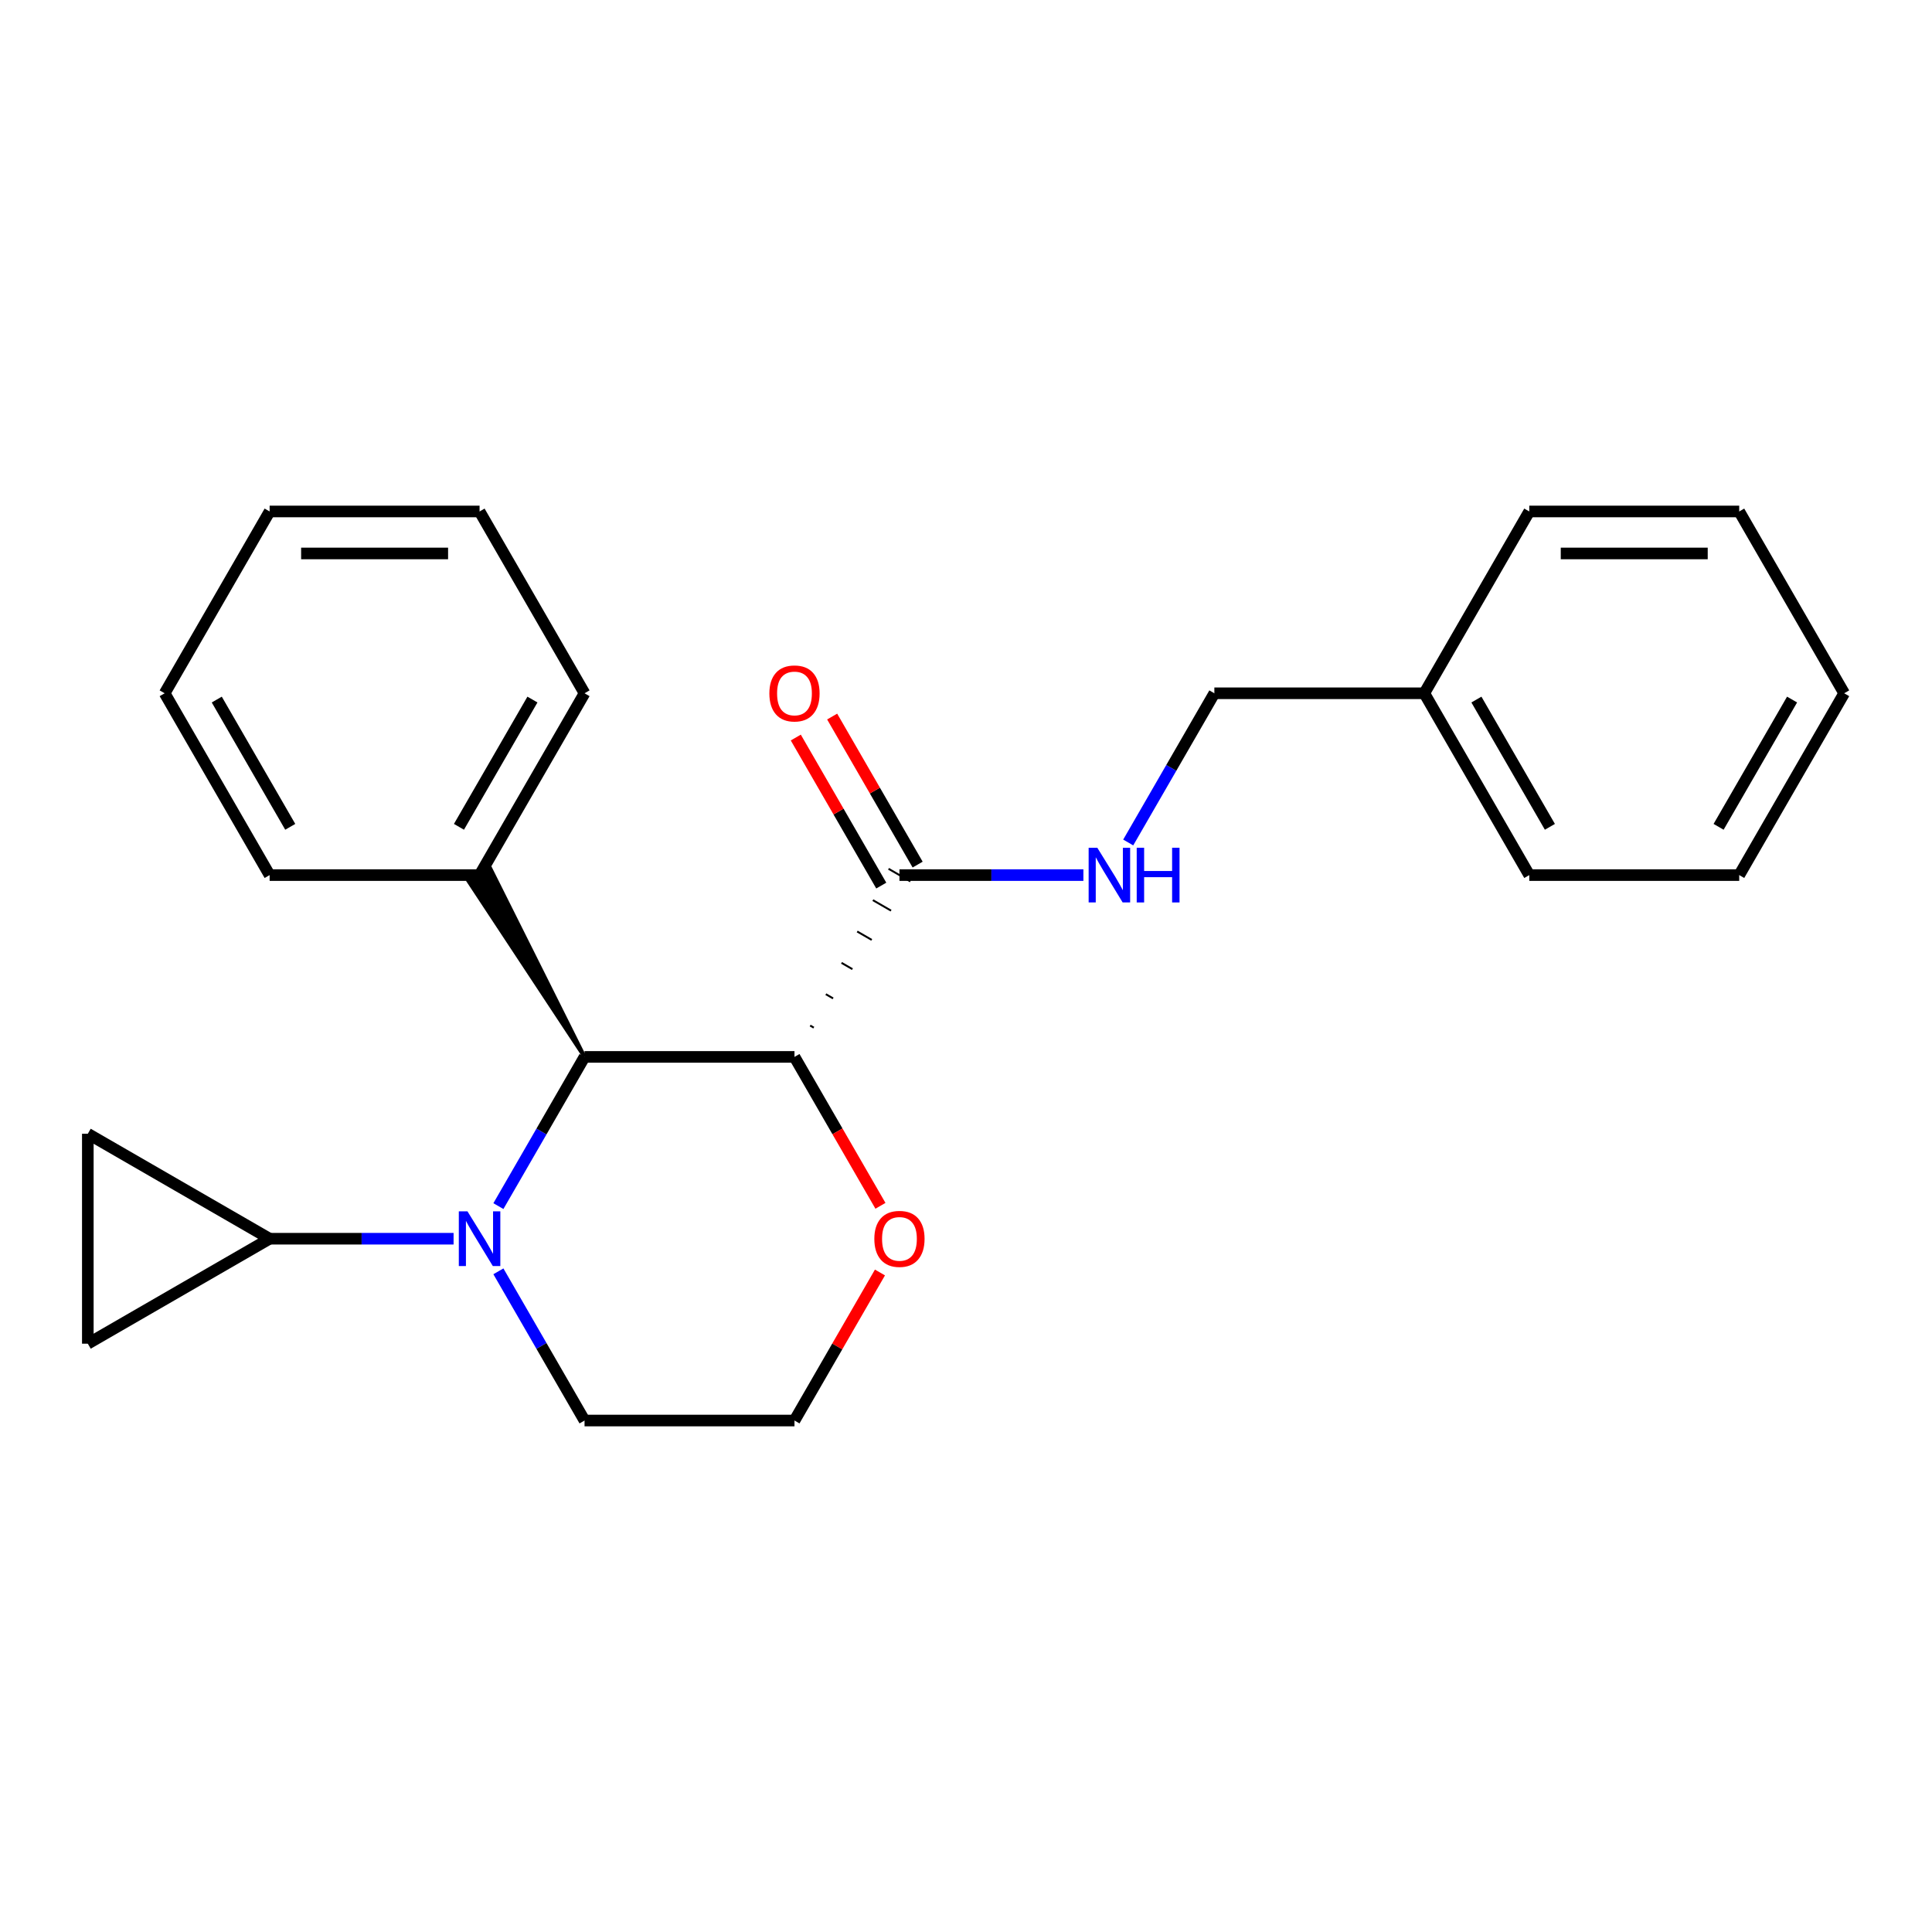 <?xml version='1.0' encoding='iso-8859-1'?>
<svg version='1.1' baseProfile='full'
              xmlns='http://www.w3.org/2000/svg'
                      xmlns:rdkit='http://www.rdkit.org/xml'
                      xmlns:xlink='http://www.w3.org/1999/xlink'
                  xml:space='preserve'
width='1000px' height='1000px' viewBox='0 0 1000 1000'>
<!-- END OF HEADER -->
<rect style='opacity:1.0;fill:#FFFFFF;stroke:none' width='1000' height='1000' x='0' y='0'> </rect>
<path class='bond-1' d='M 257.969,624.283 L 280.263,585.668' style='fill:none;fill-rule:evenodd;stroke:#0000FF;stroke-width:6px;stroke-linecap:butt;stroke-linejoin:miter;stroke-opacity:1' />
<path class='bond-1' d='M 280.263,585.668 L 302.558,547.053' style='fill:none;fill-rule:evenodd;stroke:#000000;stroke-width:6px;stroke-linecap:butt;stroke-linejoin:miter;stroke-opacity:1' />
<path class='bond-2' d='M 234.769,641.159 L 187.165,641.159' style='fill:none;fill-rule:evenodd;stroke:#0000FF;stroke-width:6px;stroke-linecap:butt;stroke-linejoin:miter;stroke-opacity:1' />
<path class='bond-2' d='M 187.165,641.159 L 139.561,641.159' style='fill:none;fill-rule:evenodd;stroke:#000000;stroke-width:6px;stroke-linecap:butt;stroke-linejoin:miter;stroke-opacity:1' />
<path class='bond-10' d='M 257.969,658.036 L 280.263,696.651' style='fill:none;fill-rule:evenodd;stroke:#0000FF;stroke-width:6px;stroke-linecap:butt;stroke-linejoin:miter;stroke-opacity:1' />
<path class='bond-10' d='M 280.263,696.651 L 302.558,735.266' style='fill:none;fill-rule:evenodd;stroke:#000000;stroke-width:6px;stroke-linecap:butt;stroke-linejoin:miter;stroke-opacity:1' />
<path class='bond-0' d='M 411.222,547.053 L 302.558,547.053' style='fill:none;fill-rule:evenodd;stroke:#000000;stroke-width:6px;stroke-linecap:butt;stroke-linejoin:miter;stroke-opacity:1' />
<path class='bond-3' d='M 421.219,531.912 L 419.337,530.825' style='fill:none;fill-rule:evenodd;stroke:#000000;stroke-width:1.0px;stroke-linecap:butt;stroke-linejoin:miter;stroke-opacity:1' />
<path class='bond-3' d='M 431.215,516.771 L 427.451,514.598' style='fill:none;fill-rule:evenodd;stroke:#000000;stroke-width:1.0px;stroke-linecap:butt;stroke-linejoin:miter;stroke-opacity:1' />
<path class='bond-3' d='M 441.212,501.63 L 435.565,498.37' style='fill:none;fill-rule:evenodd;stroke:#000000;stroke-width:1.0px;stroke-linecap:butt;stroke-linejoin:miter;stroke-opacity:1' />
<path class='bond-3' d='M 451.208,486.489 L 443.68,482.142' style='fill:none;fill-rule:evenodd;stroke:#000000;stroke-width:1.0px;stroke-linecap:butt;stroke-linejoin:miter;stroke-opacity:1' />
<path class='bond-3' d='M 461.205,471.348 L 451.794,465.915' style='fill:none;fill-rule:evenodd;stroke:#000000;stroke-width:1.0px;stroke-linecap:butt;stroke-linejoin:miter;stroke-opacity:1' />
<path class='bond-3' d='M 471.201,456.207 L 459.908,449.687' style='fill:none;fill-rule:evenodd;stroke:#000000;stroke-width:1.0px;stroke-linecap:butt;stroke-linejoin:miter;stroke-opacity:1' />
<path class='bond-25' d='M 411.222,547.053 L 433.47,585.588' style='fill:none;fill-rule:evenodd;stroke:#000000;stroke-width:6px;stroke-linecap:butt;stroke-linejoin:miter;stroke-opacity:1' />
<path class='bond-25' d='M 433.47,585.588 L 455.719,624.123' style='fill:none;fill-rule:evenodd;stroke:#FF0000;stroke-width:6px;stroke-linecap:butt;stroke-linejoin:miter;stroke-opacity:1' />
<path class='bond-8' d='M 302.558,547.053 L 253.872,449.687 L 242.579,456.207 Z' style='fill:#000000;fill-rule:evenodd;fill-opacity:1;stroke:#000000;stroke-width:2px;stroke-linecap:butt;stroke-linejoin:miter;stroke-opacity:1;' />
<path class='bond-4' d='M 139.561,641.159 L 45.455,695.492' style='fill:none;fill-rule:evenodd;stroke:#000000;stroke-width:6px;stroke-linecap:butt;stroke-linejoin:miter;stroke-opacity:1' />
<path class='bond-5' d='M 139.561,641.159 L 45.455,586.827' style='fill:none;fill-rule:evenodd;stroke:#000000;stroke-width:6px;stroke-linecap:butt;stroke-linejoin:miter;stroke-opacity:1' />
<path class='bond-6' d='M 465.555,452.947 L 513.159,452.947' style='fill:none;fill-rule:evenodd;stroke:#000000;stroke-width:6px;stroke-linecap:butt;stroke-linejoin:miter;stroke-opacity:1' />
<path class='bond-6' d='M 513.159,452.947 L 560.763,452.947' style='fill:none;fill-rule:evenodd;stroke:#0000FF;stroke-width:6px;stroke-linecap:butt;stroke-linejoin:miter;stroke-opacity:1' />
<path class='bond-9' d='M 474.965,447.514 L 452.844,409.199' style='fill:none;fill-rule:evenodd;stroke:#000000;stroke-width:6px;stroke-linecap:butt;stroke-linejoin:miter;stroke-opacity:1' />
<path class='bond-9' d='M 452.844,409.199 L 430.723,370.884' style='fill:none;fill-rule:evenodd;stroke:#FF0000;stroke-width:6px;stroke-linecap:butt;stroke-linejoin:miter;stroke-opacity:1' />
<path class='bond-9' d='M 456.144,458.38 L 434.023,420.065' style='fill:none;fill-rule:evenodd;stroke:#000000;stroke-width:6px;stroke-linecap:butt;stroke-linejoin:miter;stroke-opacity:1' />
<path class='bond-9' d='M 434.023,420.065 L 411.902,381.75' style='fill:none;fill-rule:evenodd;stroke:#FF0000;stroke-width:6px;stroke-linecap:butt;stroke-linejoin:miter;stroke-opacity:1' />
<path class='bond-24' d='M 45.455,695.492 L 45.455,586.827' style='fill:none;fill-rule:evenodd;stroke:#000000;stroke-width:6px;stroke-linecap:butt;stroke-linejoin:miter;stroke-opacity:1' />
<path class='bond-11' d='M 583.963,436.07 L 606.257,397.455' style='fill:none;fill-rule:evenodd;stroke:#0000FF;stroke-width:6px;stroke-linecap:butt;stroke-linejoin:miter;stroke-opacity:1' />
<path class='bond-11' d='M 606.257,397.455 L 628.552,358.841' style='fill:none;fill-rule:evenodd;stroke:#000000;stroke-width:6px;stroke-linecap:butt;stroke-linejoin:miter;stroke-opacity:1' />
<path class='bond-7' d='M 455.465,658.636 L 433.343,696.951' style='fill:none;fill-rule:evenodd;stroke:#FF0000;stroke-width:6px;stroke-linecap:butt;stroke-linejoin:miter;stroke-opacity:1' />
<path class='bond-7' d='M 433.343,696.951 L 411.222,735.266' style='fill:none;fill-rule:evenodd;stroke:#000000;stroke-width:6px;stroke-linecap:butt;stroke-linejoin:miter;stroke-opacity:1' />
<path class='bond-14' d='M 248.225,452.947 L 302.558,358.841' style='fill:none;fill-rule:evenodd;stroke:#000000;stroke-width:6px;stroke-linecap:butt;stroke-linejoin:miter;stroke-opacity:1' />
<path class='bond-14' d='M 237.554,427.964 L 275.587,362.09' style='fill:none;fill-rule:evenodd;stroke:#000000;stroke-width:6px;stroke-linecap:butt;stroke-linejoin:miter;stroke-opacity:1' />
<path class='bond-15' d='M 248.225,452.947 L 139.561,452.947' style='fill:none;fill-rule:evenodd;stroke:#000000;stroke-width:6px;stroke-linecap:butt;stroke-linejoin:miter;stroke-opacity:1' />
<path class='bond-12' d='M 302.558,735.266 L 411.222,735.266' style='fill:none;fill-rule:evenodd;stroke:#000000;stroke-width:6px;stroke-linecap:butt;stroke-linejoin:miter;stroke-opacity:1' />
<path class='bond-13' d='M 628.552,358.841 L 737.216,358.841' style='fill:none;fill-rule:evenodd;stroke:#000000;stroke-width:6px;stroke-linecap:butt;stroke-linejoin:miter;stroke-opacity:1' />
<path class='bond-16' d='M 737.216,358.841 L 791.549,452.947' style='fill:none;fill-rule:evenodd;stroke:#000000;stroke-width:6px;stroke-linecap:butt;stroke-linejoin:miter;stroke-opacity:1' />
<path class='bond-16' d='M 764.187,362.09 L 802.22,427.964' style='fill:none;fill-rule:evenodd;stroke:#000000;stroke-width:6px;stroke-linecap:butt;stroke-linejoin:miter;stroke-opacity:1' />
<path class='bond-17' d='M 737.216,358.841 L 791.549,264.734' style='fill:none;fill-rule:evenodd;stroke:#000000;stroke-width:6px;stroke-linecap:butt;stroke-linejoin:miter;stroke-opacity:1' />
<path class='bond-19' d='M 302.558,358.841 L 248.225,264.734' style='fill:none;fill-rule:evenodd;stroke:#000000;stroke-width:6px;stroke-linecap:butt;stroke-linejoin:miter;stroke-opacity:1' />
<path class='bond-18' d='M 139.561,452.947 L 85.229,358.841' style='fill:none;fill-rule:evenodd;stroke:#000000;stroke-width:6px;stroke-linecap:butt;stroke-linejoin:miter;stroke-opacity:1' />
<path class='bond-18' d='M 150.232,427.964 L 112.2,362.09' style='fill:none;fill-rule:evenodd;stroke:#000000;stroke-width:6px;stroke-linecap:butt;stroke-linejoin:miter;stroke-opacity:1' />
<path class='bond-20' d='M 791.549,452.947 L 900.213,452.947' style='fill:none;fill-rule:evenodd;stroke:#000000;stroke-width:6px;stroke-linecap:butt;stroke-linejoin:miter;stroke-opacity:1' />
<path class='bond-21' d='M 791.549,264.734 L 900.213,264.734' style='fill:none;fill-rule:evenodd;stroke:#000000;stroke-width:6px;stroke-linecap:butt;stroke-linejoin:miter;stroke-opacity:1' />
<path class='bond-21' d='M 807.848,286.467 L 883.913,286.467' style='fill:none;fill-rule:evenodd;stroke:#000000;stroke-width:6px;stroke-linecap:butt;stroke-linejoin:miter;stroke-opacity:1' />
<path class='bond-22' d='M 85.229,358.841 L 139.561,264.734' style='fill:none;fill-rule:evenodd;stroke:#000000;stroke-width:6px;stroke-linecap:butt;stroke-linejoin:miter;stroke-opacity:1' />
<path class='bond-26' d='M 248.225,264.734 L 139.561,264.734' style='fill:none;fill-rule:evenodd;stroke:#000000;stroke-width:6px;stroke-linecap:butt;stroke-linejoin:miter;stroke-opacity:1' />
<path class='bond-26' d='M 231.926,286.467 L 155.861,286.467' style='fill:none;fill-rule:evenodd;stroke:#000000;stroke-width:6px;stroke-linecap:butt;stroke-linejoin:miter;stroke-opacity:1' />
<path class='bond-27' d='M 900.213,452.947 L 954.545,358.841' style='fill:none;fill-rule:evenodd;stroke:#000000;stroke-width:6px;stroke-linecap:butt;stroke-linejoin:miter;stroke-opacity:1' />
<path class='bond-27' d='M 889.542,427.964 L 927.574,362.09' style='fill:none;fill-rule:evenodd;stroke:#000000;stroke-width:6px;stroke-linecap:butt;stroke-linejoin:miter;stroke-opacity:1' />
<path class='bond-23' d='M 900.213,264.734 L 954.545,358.841' style='fill:none;fill-rule:evenodd;stroke:#000000;stroke-width:6px;stroke-linecap:butt;stroke-linejoin:miter;stroke-opacity:1' />
<path  class='atom-0' d='M 241.965 626.999
L 251.245 641.999
Q 252.165 643.479, 253.645 646.159
Q 255.125 648.839, 255.205 648.999
L 255.205 626.999
L 258.965 626.999
L 258.965 655.319
L 255.085 655.319
L 245.125 638.919
Q 243.965 636.999, 242.725 634.799
Q 241.525 632.599, 241.165 631.919
L 241.165 655.319
L 237.485 655.319
L 237.485 626.999
L 241.965 626.999
' fill='#0000FF'/>
<path  class='atom-7' d='M 567.959 438.787
L 577.239 453.787
Q 578.159 455.267, 579.639 457.947
Q 581.119 460.627, 581.199 460.787
L 581.199 438.787
L 584.959 438.787
L 584.959 467.107
L 581.079 467.107
L 571.119 450.707
Q 569.959 448.787, 568.719 446.587
Q 567.519 444.387, 567.159 443.707
L 567.159 467.107
L 563.479 467.107
L 563.479 438.787
L 567.959 438.787
' fill='#0000FF'/>
<path  class='atom-7' d='M 588.359 438.787
L 592.199 438.787
L 592.199 450.827
L 606.679 450.827
L 606.679 438.787
L 610.519 438.787
L 610.519 467.107
L 606.679 467.107
L 606.679 454.027
L 592.199 454.027
L 592.199 467.107
L 588.359 467.107
L 588.359 438.787
' fill='#0000FF'/>
<path  class='atom-8' d='M 452.555 641.239
Q 452.555 634.439, 455.915 630.639
Q 459.275 626.839, 465.555 626.839
Q 471.835 626.839, 475.195 630.639
Q 478.555 634.439, 478.555 641.239
Q 478.555 648.119, 475.155 652.039
Q 471.755 655.919, 465.555 655.919
Q 459.315 655.919, 455.915 652.039
Q 452.555 648.159, 452.555 641.239
M 465.555 652.719
Q 469.875 652.719, 472.195 649.839
Q 474.555 646.919, 474.555 641.239
Q 474.555 635.679, 472.195 632.879
Q 469.875 630.039, 465.555 630.039
Q 461.235 630.039, 458.875 632.839
Q 456.555 635.639, 456.555 641.239
Q 456.555 646.959, 458.875 649.839
Q 461.235 652.719, 465.555 652.719
' fill='#FF0000'/>
<path  class='atom-10' d='M 398.222 358.921
Q 398.222 352.121, 401.582 348.321
Q 404.942 344.521, 411.222 344.521
Q 417.502 344.521, 420.862 348.321
Q 424.222 352.121, 424.222 358.921
Q 424.222 365.801, 420.822 369.721
Q 417.422 373.601, 411.222 373.601
Q 404.982 373.601, 401.582 369.721
Q 398.222 365.841, 398.222 358.921
M 411.222 370.401
Q 415.542 370.401, 417.862 367.521
Q 420.222 364.601, 420.222 358.921
Q 420.222 353.361, 417.862 350.561
Q 415.542 347.721, 411.222 347.721
Q 406.902 347.721, 404.542 350.521
Q 402.222 353.321, 402.222 358.921
Q 402.222 364.641, 404.542 367.521
Q 406.902 370.401, 411.222 370.401
' fill='#FF0000'/>
</svg>
